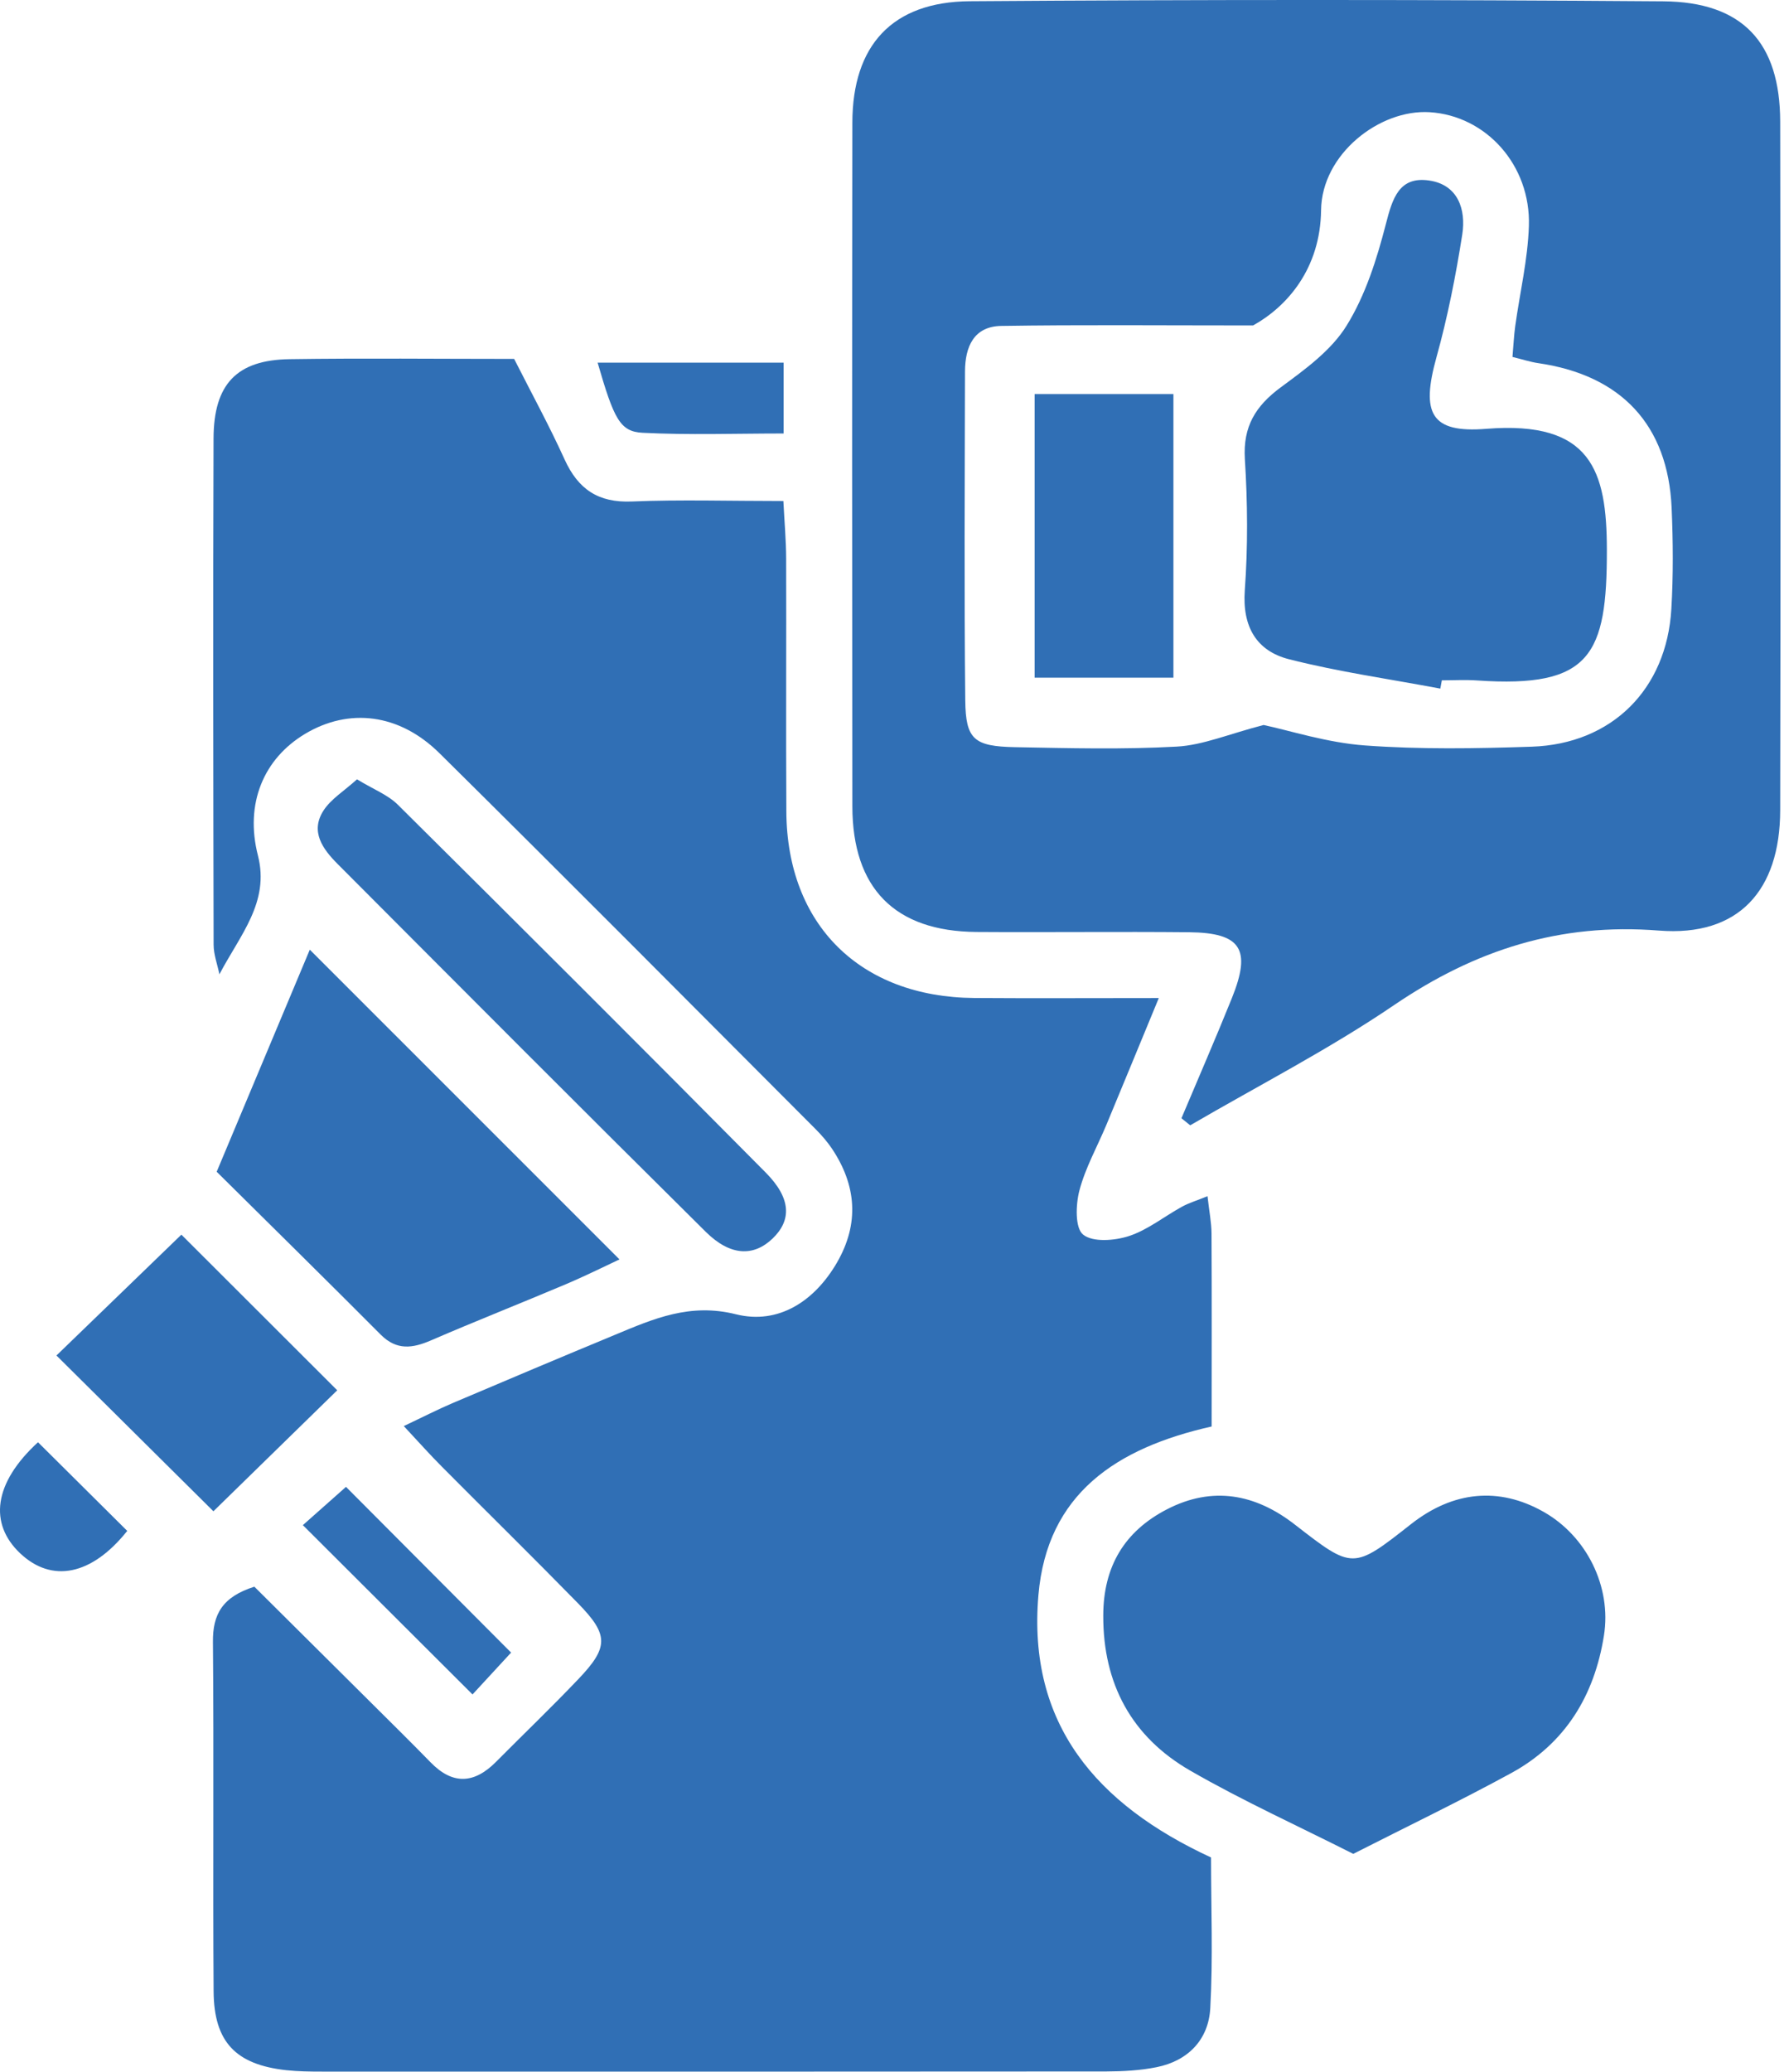 <svg xmlns="http://www.w3.org/2000/svg" xmlns:xlink="http://www.w3.org/1999/xlink" xmlns:serif="http://www.serif.com/" width="100%" height="100%" viewBox="0 0 108 125" xml:space="preserve" style="fill-rule:evenodd;clip-rule:evenodd;stroke-linejoin:round;stroke-miterlimit:2;">  <path d="M24.375,86.047c1.155,-0.545 2.025,-0.991 2.921,-1.375c3.275,-1.391 6.554,-2.775 9.842,-4.137c2.325,-0.967 4.517,-1.929 7.292,-1.233c2.558,0.637 4.737,-0.78 6.095,-3.117c1.363,-2.354 1.184,-4.671 -0.316,-6.9c-0.284,-0.417 -0.625,-0.808 -0.984,-1.167c-7.554,-7.566 -15.091,-15.154 -22.695,-22.671c-2.438,-2.408 -5.467,-2.741 -8.1,-1.175c-2.509,1.496 -3.663,4.209 -2.859,7.35c0.721,2.821 -1.083,4.796 -2.325,7.167c-0.121,-0.596 -0.35,-1.192 -0.35,-1.787c-0.021,-10.188 -0.041,-20.371 -0.004,-30.559c0.013,-3.279 1.413,-4.725 4.588,-4.771c4.466,-0.066 8.937,-0.016 13.558,-0.016c1.067,2.104 2.133,4.054 3.05,6.075c0.817,1.791 2.029,2.612 4.05,2.529c2.937,-0.121 5.879,-0.029 9.154,-0.029c0.067,1.312 0.163,2.391 0.167,3.466c0.016,5.092 -0.017,10.184 0.012,15.28c0.042,6.82 4.45,11.187 11.342,11.241c3.546,0.025 7.087,0.004 11.142,0.004c-1.18,2.855 -2.171,5.263 -3.171,7.667c-0.55,1.313 -1.263,2.579 -1.621,3.942c-0.225,0.854 -0.271,2.262 0.221,2.662c0.583,0.475 1.908,0.371 2.771,0.088c1.133,-0.371 2.125,-1.179 3.195,-1.767c0.421,-0.233 0.896,-0.371 1.546,-0.637c0.1,0.9 0.238,1.575 0.242,2.254c0.021,3.85 0.008,7.704 0.008,11.641c-5.758,1.296 -9.933,4.059 -10.458,10.175c-0.663,7.767 3.487,12.621 10.421,15.83c-0,3.033 0.121,6.07 -0.046,9.095c-0.104,1.892 -1.333,3.175 -3.242,3.559c-0.991,0.2 -2.021,0.254 -3.037,0.258c-15.788,0.013 -31.571,0.013 -47.359,0.008c-0.712,0 -1.429,-0.008 -2.137,-0.083c-3.05,-0.337 -4.371,-1.692 -4.392,-4.754c-0.05,-7.025 0.021,-14.054 -0.041,-21.083c-0.017,-1.667 0.562,-2.721 2.5,-3.338c2.304,2.288 4.741,4.708 7.175,7.129c1.154,1.146 2.316,2.292 3.454,3.459c1.337,1.379 2.637,1.312 3.958,-0.017c1.65,-1.663 3.342,-3.283 4.958,-4.979c1.855,-1.942 1.859,-2.684 -0.012,-4.596c-2.704,-2.763 -5.467,-5.475 -8.196,-8.221c-0.704,-0.704 -1.367,-1.45 -2.317,-2.467" style="fill:#306fb5;fill-rule:nonzero;"></path>  <path d="M76.281,43.745c1.579,0.334 3.825,1.067 6.116,1.234c3.342,0.245 6.717,0.187 10.071,0.075c4.834,-0.163 8.146,-3.459 8.429,-8.305c0.121,-2.029 0.105,-4.075 0.017,-6.108c-0.221,-4.996 -3.037,-8 -8.05,-8.729c-0.487,-0.071 -0.958,-0.229 -1.558,-0.375c0.062,-0.692 0.087,-1.279 0.166,-1.858c0.28,-2.013 0.759,-4.017 0.825,-6.038c0.121,-3.675 -2.583,-6.658 -5.987,-6.871c-3.021,-0.191 -6.517,2.525 -6.558,5.909c-0.042,3.52 -2.038,5.812 -4.105,6.958c-5.675,-0 -10.437,-0.046 -15.2,0.029c-1.666,0.025 -2.187,1.267 -2.191,2.75c-0.013,6.617 -0.054,13.233 0.016,19.85c0.025,2.354 0.534,2.767 2.996,2.817c3.259,0.062 6.525,0.146 9.771,-0.034c1.583,-0.087 3.133,-0.758 5.242,-1.304m-4.959,23.729c1.017,-2.412 2.063,-4.812 3.042,-7.241c1.196,-2.959 0.563,-3.954 -2.592,-3.984c-4.279,-0.041 -8.554,0.013 -12.833,-0.016c-4.912,-0.038 -7.479,-2.625 -7.483,-7.588c-0.017,-13.75 -0.021,-27.496 -0,-41.246c0.008,-4.654 2.4,-7.291 7.087,-7.325c13.95,-0.1 27.904,-0.1 41.854,0.005c4.813,0.033 7.063,2.5 7.071,7.258c0.025,13.85 0.025,27.704 0,41.554c-0.008,4.842 -2.512,7.638 -7.321,7.258c-5.995,-0.475 -11.095,1.171 -15.987,4.496c-3.929,2.671 -8.192,4.854 -12.308,7.254l-0.53,-0.425Z" style="fill:#306fb5;fill-rule:nonzero;"></path>  <path d="M81.694,111.859c-3.338,-1.688 -6.675,-3.2 -9.838,-5.021c-3.525,-2.029 -5.266,-5.217 -5.254,-9.354c0.004,-2.95 1.271,-5.088 3.85,-6.417c2.742,-1.413 5.325,-0.929 7.696,0.908c3.529,2.738 3.521,2.75 7.05,-0.025c2.537,-1.987 5.296,-2.246 7.971,-0.737c2.604,1.462 4.133,4.516 3.658,7.479c-0.575,3.617 -2.333,6.508 -5.587,8.287c-3.117,1.7 -6.317,3.238 -9.546,4.88" style="fill:#306fb5;fill-rule:nonzero;"></path>  <path d="M13.081,70.702c2.021,-4.816 3.888,-9.266 5.621,-13.4c6.258,6.259 12.4,12.396 18.696,18.688c-0.742,0.346 -1.963,0.954 -3.213,1.487c-2.708,1.146 -5.45,2.225 -8.15,3.392c-1.125,0.488 -2.083,0.629 -3.05,-0.337c-3.22,-3.234 -6.475,-6.434 -9.904,-9.83" style="fill:#306fb5;fill-rule:nonzero;"></path>  <path d="M21.552,47.023c0.988,0.604 1.863,0.934 2.467,1.534c7.433,7.375 14.85,14.766 22.216,22.204c1.538,1.554 1.555,2.871 0.4,3.975c-1.141,1.091 -2.545,1.062 -4.033,-0.413c-7.442,-7.366 -14.829,-14.783 -22.225,-22.196c-0.887,-0.891 -1.671,-1.95 -0.842,-3.229c0.45,-0.691 1.234,-1.166 2.017,-1.875" style="fill:#306fb5;fill-rule:nonzero;"></path>  <path d="M10.95,74.497c3.108,3.1 6.25,6.241 9.408,9.391c-2.525,2.467 -5.092,4.971 -7.475,7.3c-3.058,-3.033 -6.271,-6.221 -9.475,-9.4c2.408,-2.325 4.921,-4.758 7.542,-7.291" style="fill:#306fb5;fill-rule:nonzero;"></path>  <path d="M30.854,99.715c-0.637,0.692 -1.592,1.721 -2.329,2.525c-3.471,-3.466 -6.733,-6.716 -10.242,-10.216c0.829,-0.734 1.879,-1.667 2.604,-2.309c3.28,3.292 6.521,6.542 9.967,10" style="fill:#306fb5;fill-rule:nonzero;"></path>  <path d="M47.306,21.881l0,4.275c-2.9,0 -5.712,0.1 -8.512,-0.042c-1.371,-0.07 -1.729,-0.833 -2.717,-4.233l11.229,0Z" style="fill:#306fb5;fill-rule:nonzero;"></path>  <path d="M2.294,87.022c1.875,1.862 3.637,3.612 5.387,5.35c-2.158,2.7 -4.554,3.15 -6.458,1.358c-1.904,-1.796 -1.613,-4.246 1.071,-6.708" style="fill:#306fb5;fill-rule:nonzero;"></path>  <path d="M86.951,41.55c-3.046,-0.575 -6.129,-1.008 -9.129,-1.771c-1.975,-0.5 -2.833,-1.971 -2.675,-4.162c0.192,-2.63 0.171,-5.288 0.004,-7.917c-0.121,-1.967 0.646,-3.204 2.167,-4.329c1.458,-1.075 3.046,-2.221 3.971,-3.717c1.141,-1.837 1.829,-4.017 2.375,-6.137c0.396,-1.542 0.796,-2.892 2.616,-2.625c1.738,0.254 2.23,1.745 1.996,3.254c-0.391,2.491 -0.883,4.983 -1.558,7.412c-0.938,3.367 -0.358,4.588 3.004,4.317c6.363,-0.508 7.275,2.55 7.283,7.292c0.009,6.345 -0.97,8.362 -7.829,7.891c-0.708,-0.05 -1.421,-0.008 -2.133,-0.008c-0.029,0.167 -0.063,0.333 -0.092,0.5" style="fill:#306fb5;fill-rule:nonzero;"></path>  <rect x="62.459" y="23.777" width="8.379" height="17.113" style="fill:#306fb5;"></rect></svg>
